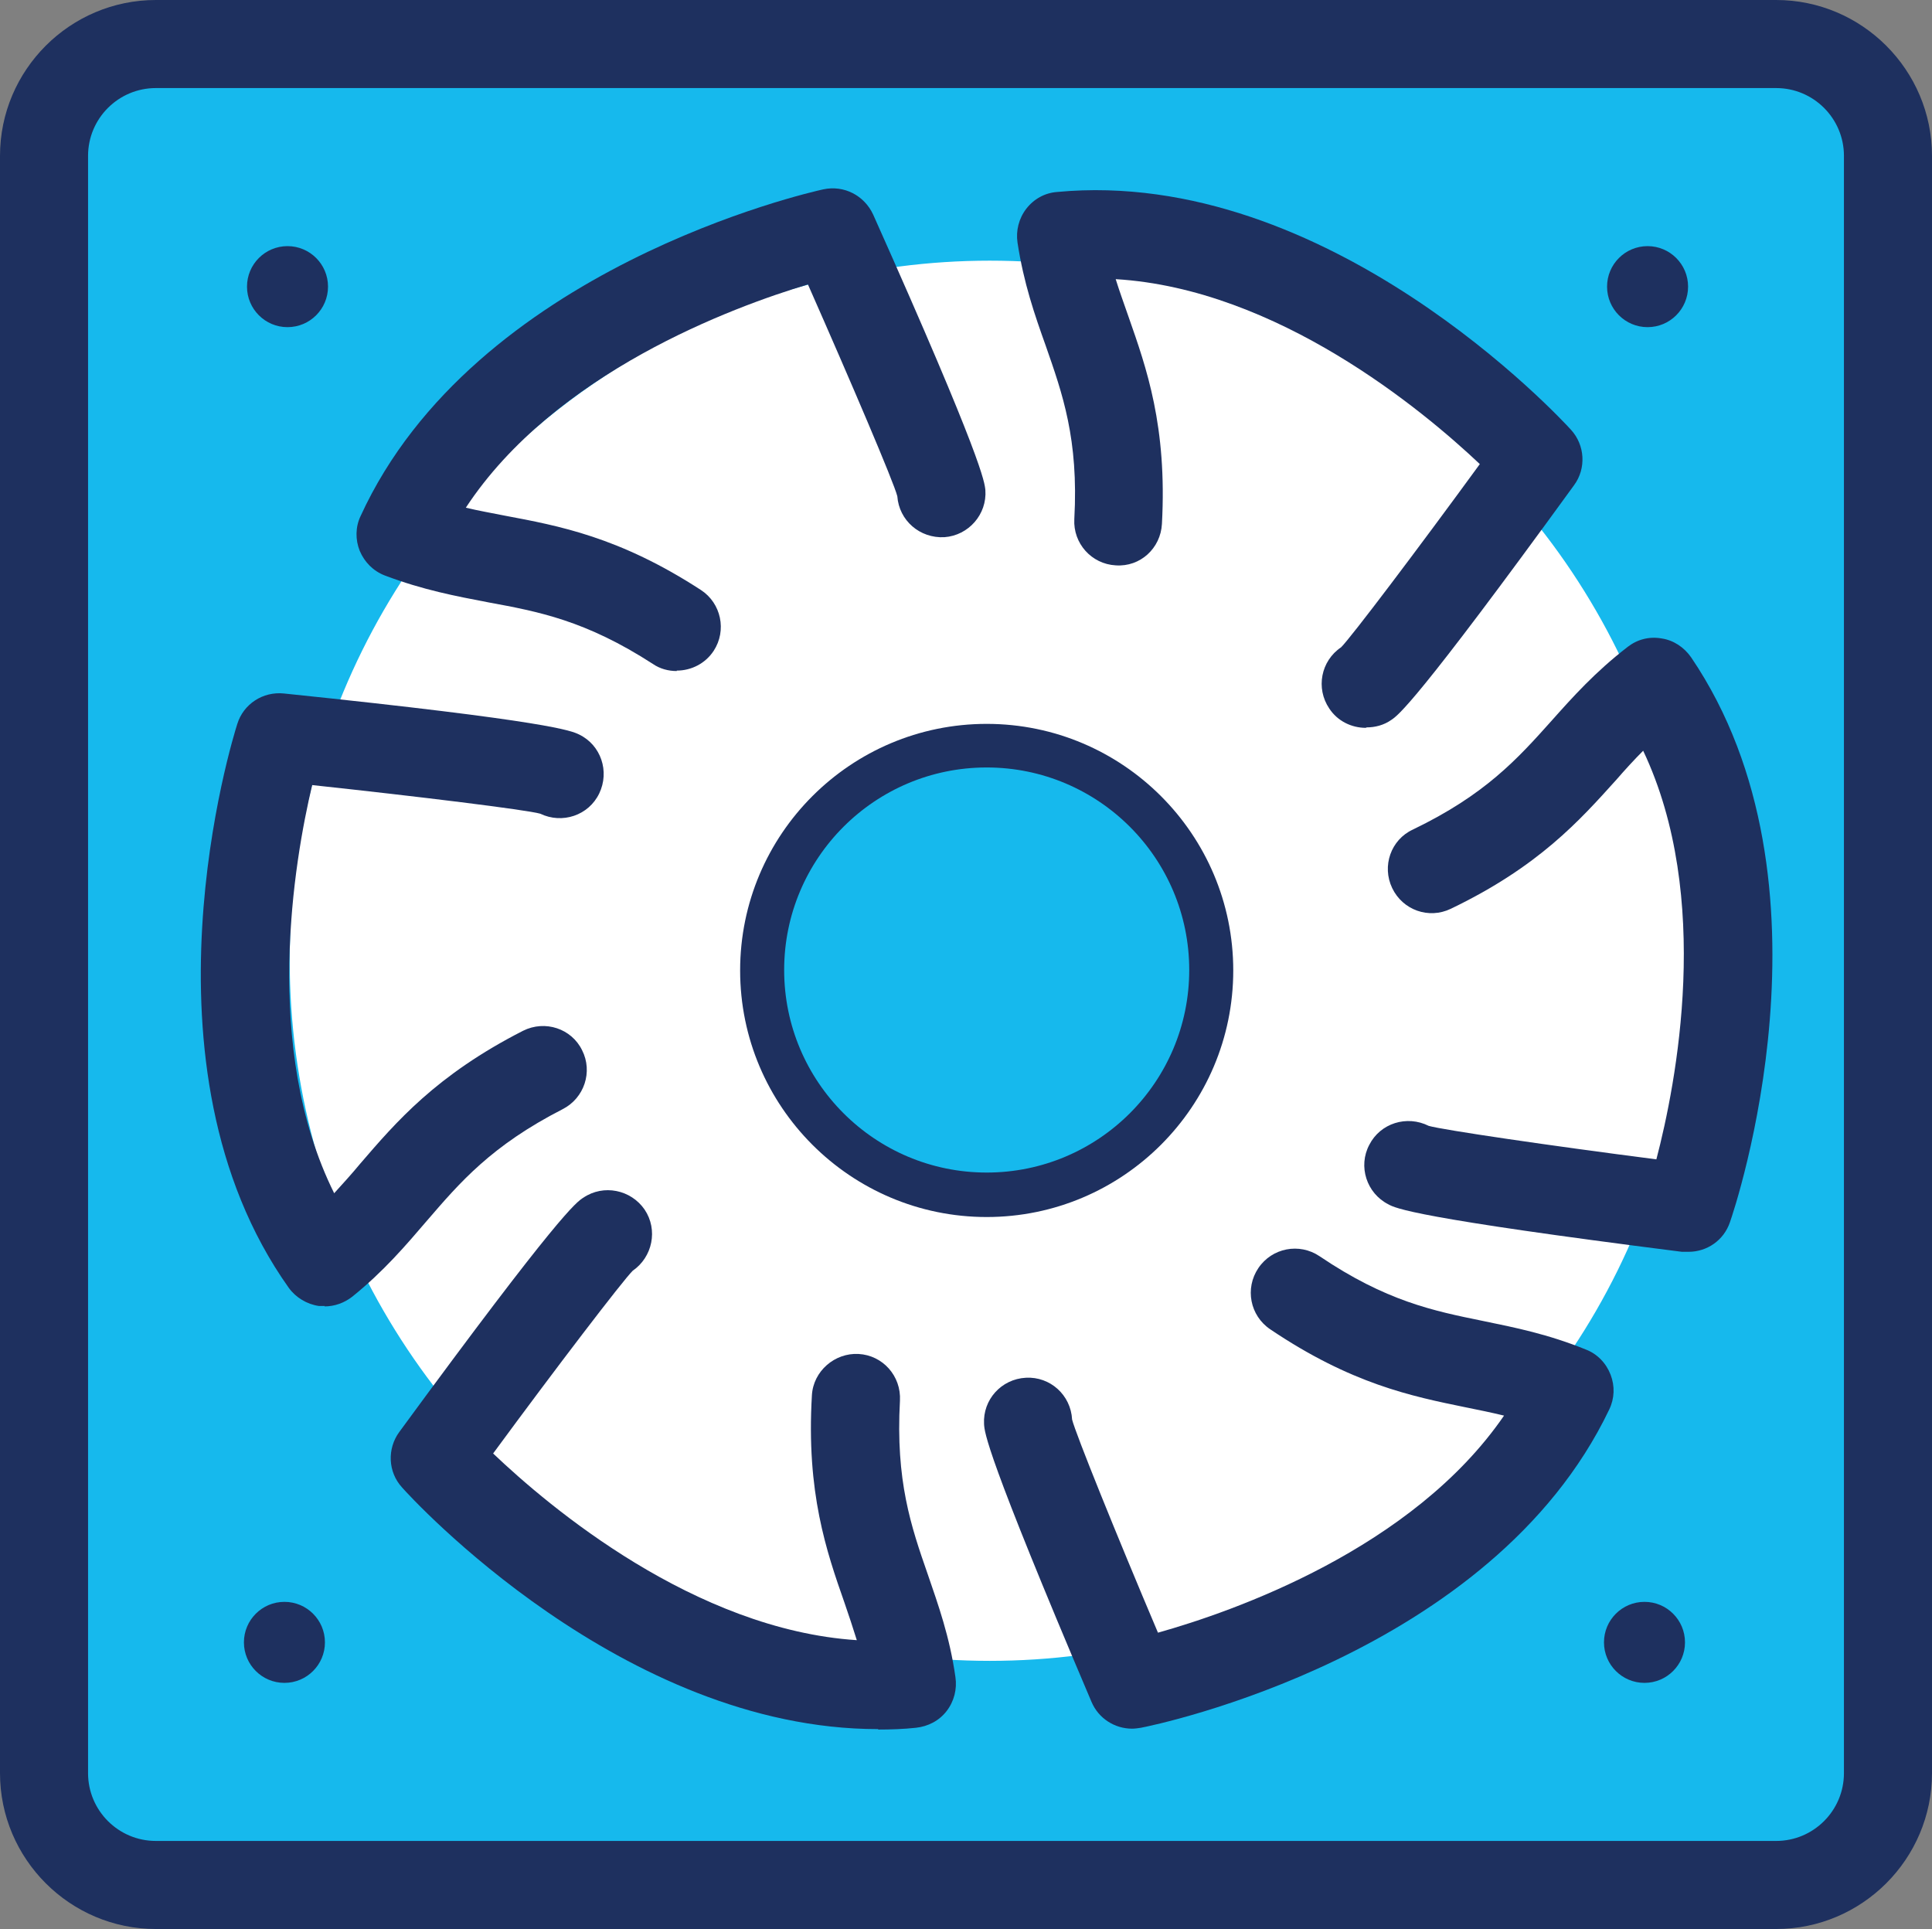 <?xml version="1.0" encoding="UTF-8"?>
<svg xmlns="http://www.w3.org/2000/svg" id="Layer_1" viewBox="0 0 43.88 43.81">
  <rect x="0" y="0" width="43.88" height="43.81" fill="#808080" stroke="none"/>
  <defs>
    <style>.cls-1{fill:#fff;}.cls-2{fill:#16b9ed;}.cls-3{fill:#1e305f;}</style>
  </defs>
  <rect class="cls-2" x="1" y="1" width="41.88" height="41.81" rx="2.54" ry="2.54"></rect>
  <circle class="cls-1" cx="22.48" cy="21.82" r="15.9"></circle>
  <circle class="cls-2" cx="22.43" cy="22.02" r="5.1"></circle>
  <path class="cls-3" d="M40.34,43.81H3.54c-1.95,0-3.54-1.59-3.54-3.54V3.54C0,1.59,1.59,0,3.54,0H40.34c1.95,0,3.54,1.59,3.54,3.54V40.27c0,1.95-1.59,3.54-3.54,3.54ZM3.54,2c-.85,0-1.54,.69-1.54,1.54V40.27c0,.85,.69,1.54,1.54,1.54H40.34c.85,0,1.54-.69,1.54-1.54V3.54c0-.85-.69-1.54-1.54-1.54H3.54Z"></path>
  <path class="cls-3" d="M15.37,15.24c-.19,0-.38-.05-.54-.16-1.53-.99-2.6-1.19-3.74-1.4-.73-.14-1.48-.28-2.35-.61-.26-.1-.46-.3-.57-.56-.1-.25-.1-.54,.02-.79,2.58-5.63,10.19-7.35,10.51-7.42,.47-.1,.93,.14,1.13,.57,2.5,5.59,2.53,6.08,2.55,6.26,.04,.55-.38,1.03-.93,1.07-.56,.03-1.03-.38-1.07-.93-.08-.32-1.05-2.59-2.03-4.81-1.7,.51-5.75,2-7.77,5.07,.29,.07,.58,.12,.88,.18,1.22,.23,2.6,.48,4.46,1.69,.46,.3,.59,.92,.29,1.38-.19,.29-.51,.45-.84,.45Z"></path>
  <path class="cls-3" d="M31.02,16.53c-.32,0-.64-.15-.83-.44-.31-.46-.19-1.08,.27-1.39,.23-.23,1.72-2.2,3.15-4.16-1.29-1.22-4.6-3.98-8.27-4.2,.09,.29,.19,.56,.29,.85,.41,1.17,.88,2.49,.76,4.71-.03,.55-.49,.98-1.05,.94-.55-.03-.97-.5-.94-1.05,.1-1.82-.27-2.85-.65-3.94-.25-.7-.5-1.42-.64-2.34-.04-.27,.03-.55,.2-.77,.17-.22,.42-.36,.7-.38,6.16-.58,11.45,5.16,11.67,5.4,.32,.35,.35,.88,.07,1.26-3.6,4.96-4,5.23-4.15,5.33-.17,.12-.37,.17-.56,.17Z"></path>
  <path class="cls-3" d="M38.33,28.43s-.08,0-.13,0c-6.08-.77-6.51-.99-6.67-1.08-.49-.25-.69-.86-.43-1.35,.25-.49,.85-.68,1.35-.43,.31,.09,2.75,.45,5.17,.76,.45-1.72,1.28-5.95-.3-9.28-.21,.21-.41,.43-.61,.66-.83,.92-1.76,1.97-3.76,2.93-.5,.24-1.09,.03-1.33-.47-.24-.5-.03-1.1,.47-1.33,1.64-.79,2.37-1.6,3.14-2.46,.49-.55,1-1.12,1.74-1.69,.22-.17,.49-.24,.77-.19,.27,.04,.51,.2,.67,.43,3.48,5.13,.99,12.52,.88,12.83-.14,.41-.52,.67-.94,.67Z"></path>
  <path class="cls-3" d="M25.71,39.26c-.39,0-.76-.23-.92-.61-2.4-5.64-2.43-6.12-2.44-6.31-.03-.55,.39-1.02,.95-1.05,.55-.03,1.02,.39,1.05,.95,.08,.32,1,2.6,1.95,4.84,1.71-.48,5.78-1.9,7.86-4.93-.29-.07-.58-.13-.88-.19-1.22-.25-2.59-.53-4.43-1.77-.46-.31-.58-.93-.27-1.39s.93-.58,1.39-.27c1.51,1.02,2.58,1.24,3.71,1.47,.73,.15,1.48,.3,2.34,.65,.26,.1,.46,.31,.56,.57,.1,.26,.09,.54-.03,.79-2.67,5.59-10.31,7.17-10.64,7.23-.07,.01-.13,.02-.2,.02Z"></path>
  <path class="cls-3" d="M19.94,39.27c-5.8,0-10.6-5.25-10.81-5.49-.32-.35-.34-.88-.06-1.26,3.62-4.94,4.02-5.22,4.18-5.32,.46-.31,1.08-.18,1.39,.27,.31,.46,.18,1.08-.27,1.39-.23,.23-1.73,2.19-3.17,4.15,1.28,1.22,4.58,4,8.26,4.24-.09-.29-.18-.56-.28-.85-.41-1.17-.87-2.5-.74-4.71,.03-.55,.52-.97,1.06-.94,.55,.03,.97,.5,.94,1.06-.1,1.82,.25,2.85,.63,3.94,.24,.7,.5,1.42,.63,2.34,.04,.27-.03,.55-.2,.77-.17,.22-.42,.35-.7,.38-.28,.03-.57,.04-.85,.04Z"></path>
  <path class="cls-3" d="M7.38,29.66s-.09,0-.14,0c-.27-.04-.52-.19-.68-.41-3.59-5.05-1.27-12.5-1.17-12.81,.14-.45,.58-.74,1.06-.69,6.09,.63,6.53,.85,6.7,.93,.5,.24,.7,.84,.46,1.34-.24,.5-.84,.7-1.34,.46-.32-.09-2.76-.39-5.18-.65-.41,1.73-1.14,5.97,.5,9.27,.2-.22,.4-.44,.59-.67,.81-.94,1.72-2.01,3.7-3.02,.5-.25,1.1-.05,1.34,.44,.25,.49,.05,1.09-.44,1.34-1.62,.83-2.33,1.66-3.08,2.53-.48,.56-.98,1.15-1.7,1.73-.18,.14-.4,.22-.63,.22Z"></path>
  <path class="cls-3" d="M22.41,27.64c-3.09,0-5.6-2.51-5.6-5.6s2.51-5.6,5.6-5.6,5.6,2.51,5.6,5.6-2.51,5.6-5.6,5.6Zm0-10.21c-2.54,0-4.6,2.06-4.6,4.6s2.06,4.6,4.6,4.6,4.6-2.06,4.6-4.6-2.06-4.6-4.6-4.6Z"></path>
  <g>
    <circle class="cls-3" cx="6.53" cy="6.51" r=".92"></circle>
    <circle class="cls-3" cx="37.42" cy="6.51" r=".92"></circle>
    <circle class="cls-3" cx="6.46" cy="37.3" r=".92"></circle>
    <circle class="cls-3" cx="37.35" cy="37.3" r=".92"></circle>
  </g>
</svg>
